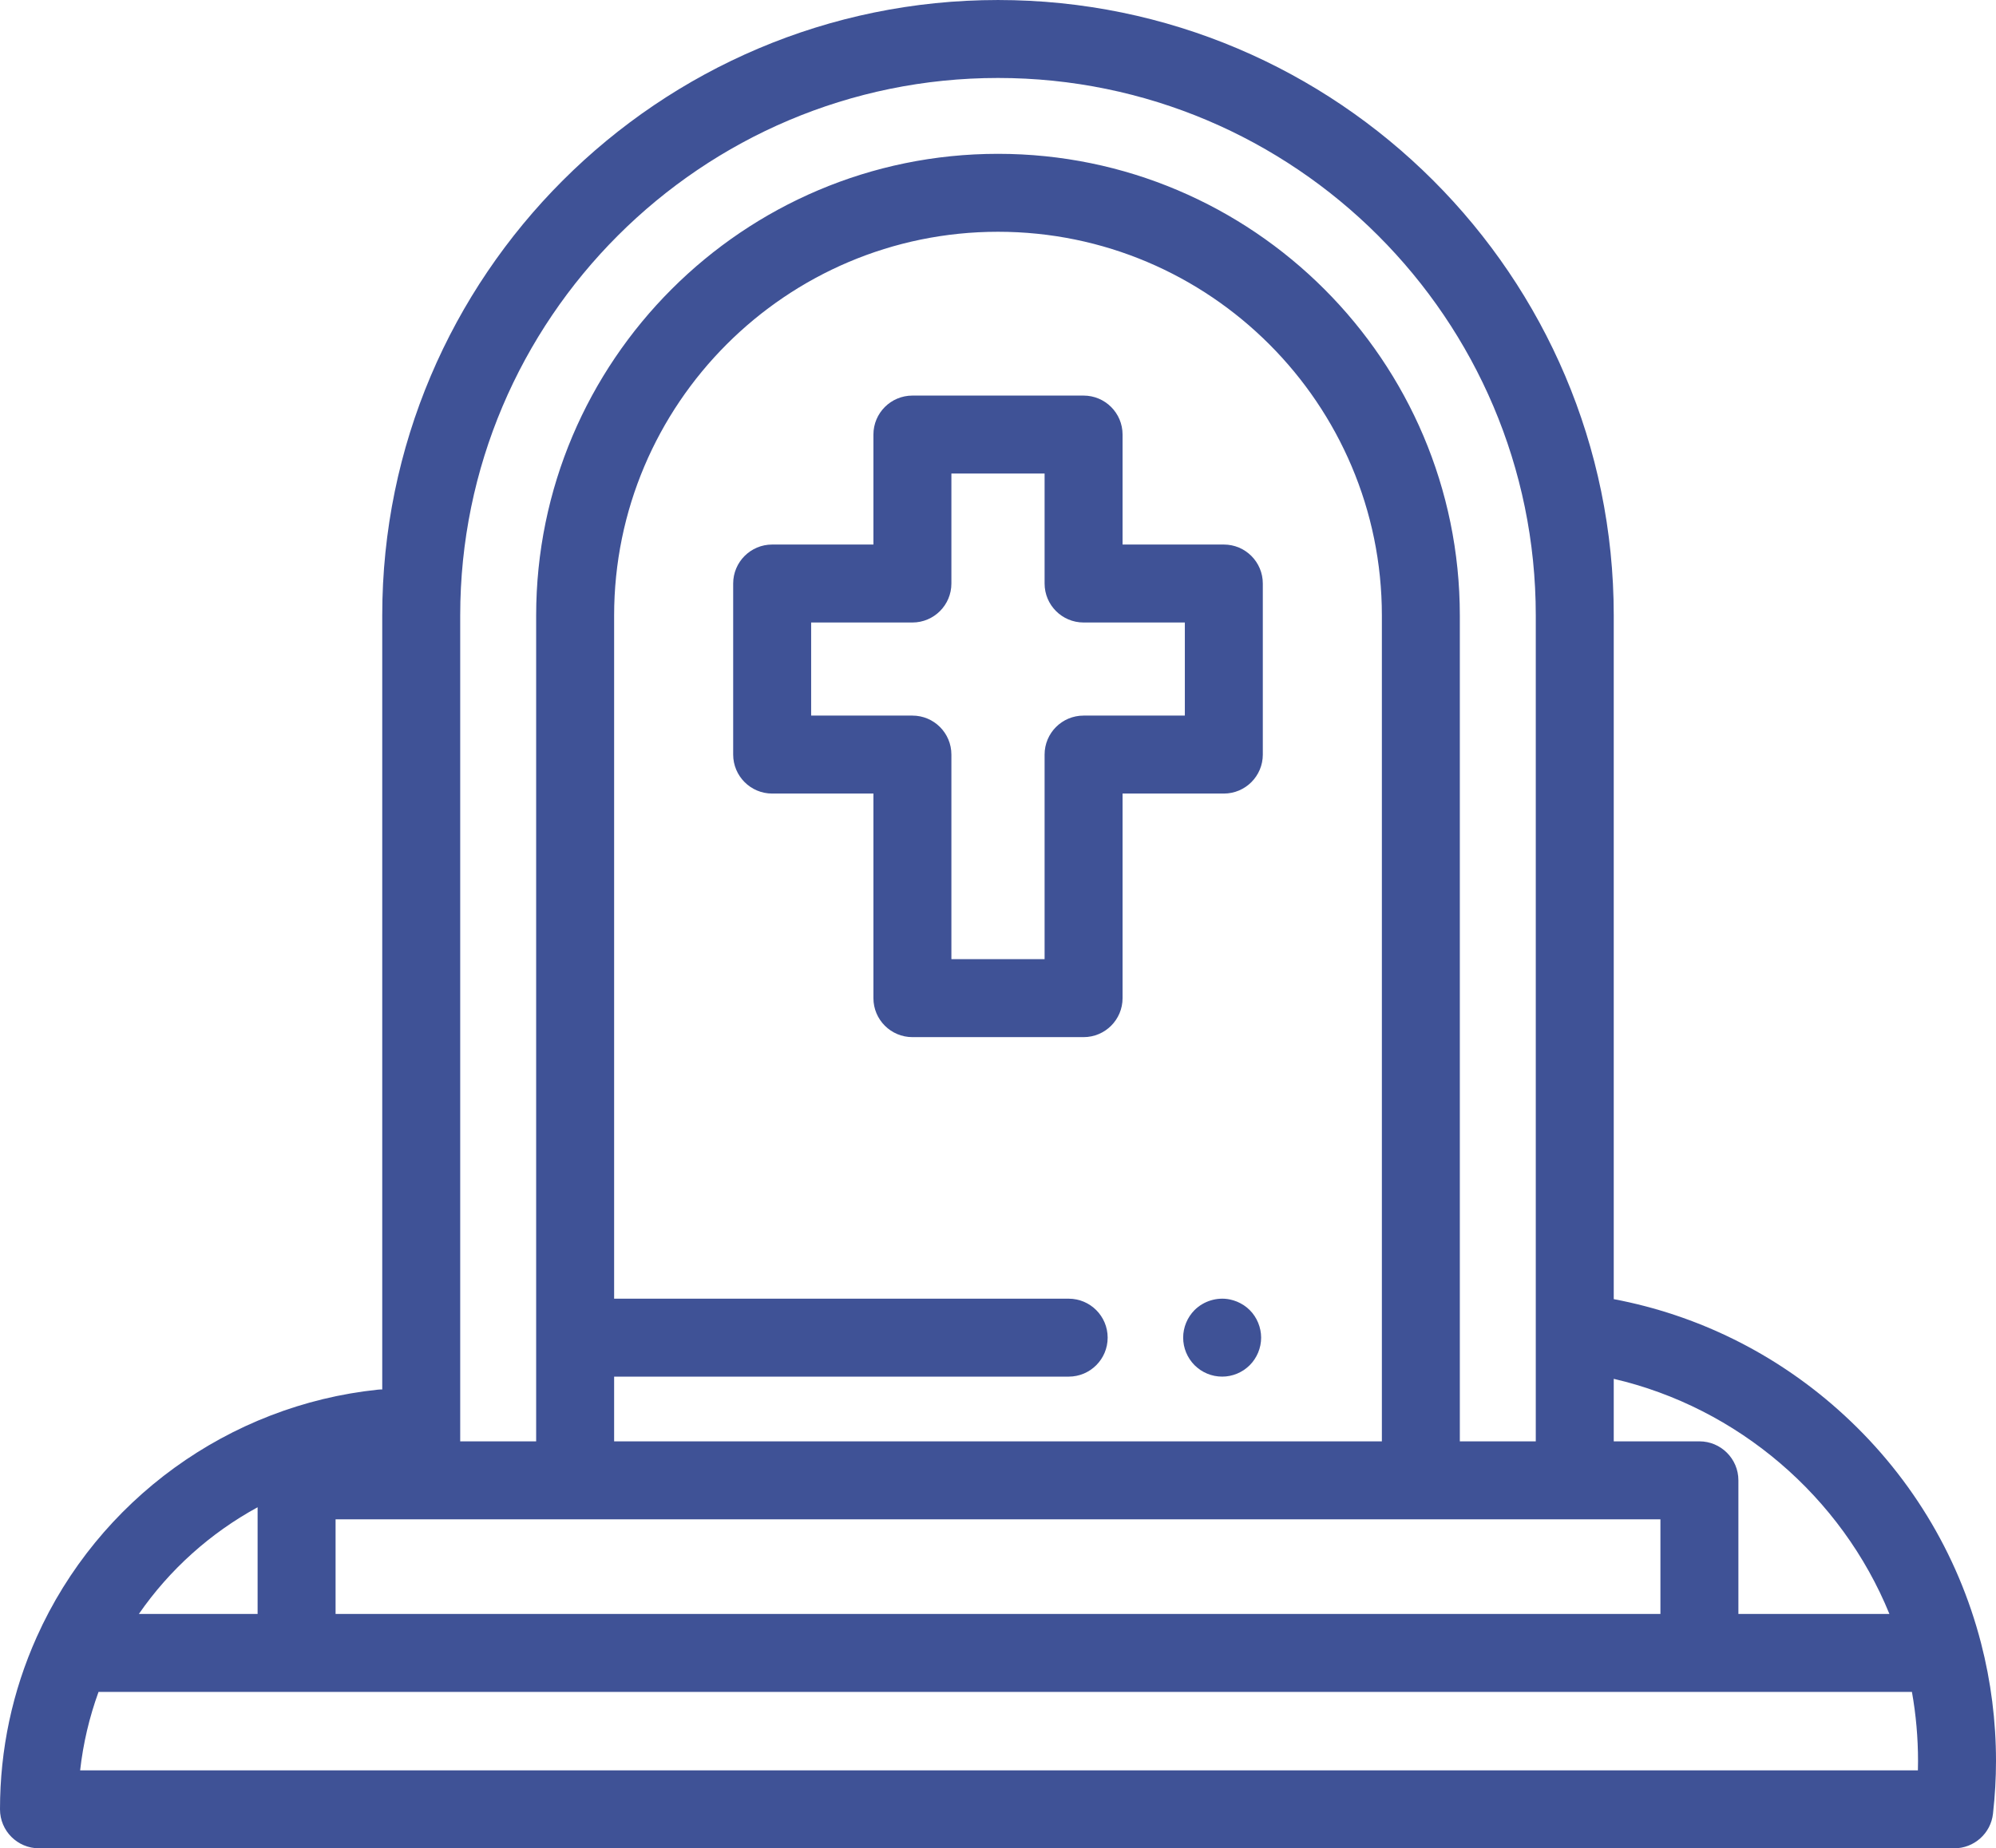 <?xml version="1.0" encoding="UTF-8"?>
<!DOCTYPE svg PUBLIC "-//W3C//DTD SVG 1.1//EN" "http://www.w3.org/Graphics/SVG/1.1/DTD/svg11.dtd">
<!-- Creator: CorelDRAW X7 -->
<svg xmlns="http://www.w3.org/2000/svg" xml:space="preserve" width="57.136mm" height="52.917mm" version="1.1" style="shape-rendering:geometricPrecision; text-rendering:geometricPrecision; image-rendering:optimizeQuality; fill-rule:evenodd; clip-rule:evenodd"
viewBox="0 0 136828 126723"
 xmlns:xlink="http://www.w3.org/1999/xlink">
 <defs>
  <style type="text/css">
   <![CDATA[
    .fil0 {fill:#3F5296}
   ]]>
  </style>
 </defs>
 <g id="Слой_x0020_1">
  <g id="_581911624">
   <path class="fil0" d="M74280 71107l-11733 0c-1476,0 -2673,-1196 -2673,-2672l0 -14029 -6942 1c-1474,0 -2672,-1198 -2672,-2673l0 -11727c0,-1476 1198,-2673 2672,-2673l6942 0 0 -7541c0,-1476 1197,-2672 2673,-2672l11733 0c1477,0 2673,1196 2673,2672l0 7541 6942 0c1476,0 2672,1197 2672,2673l0 11727c0,1475 -1196,2673 -2672,2673l-6942 0 0 14028c0,1476 -1196,2672 -2673,2672l0 0zm-9061 -5345l6389 0 0 -14028c0,-1476 1196,-2672 2672,-2672l6942 0 0 -6383 -6942 0c-1475,0 -2672,-1196 -2672,-2672l0 -7541 -6389 0 0 7541c0,1476 -1196,2672 -2672,2672l-6942 0 0 6383 6942 0c1476,0 2672,1196 2672,2672l0 14028zm0 0z"/>
   <path class="fil0" d="M83780 94383c-173,0 -350,-17 -524,-51 -171,-34 -339,-86 -499,-152 -161,-67 -316,-150 -462,-246 -146,-99 -281,-212 -407,-334 -123,-123 -232,-260 -331,-406 -96,-145 -179,-299 -246,-460 -66,-163 -118,-329 -152,-499 -36,-174 -51,-351 -51,-524 0,-174 15,-351 51,-521 34,-171 86,-340 152,-500 67,-163 150,-319 246,-463 99,-147 208,-283 331,-406 623,-620 1544,-906 2413,-730 171,36 339,86 500,153 161,67 315,150 462,245 145,97 283,209 407,332 123,123 235,259 331,406 97,144 179,300 246,463 67,159 118,329 152,500 35,170 53,347 53,521 0,173 -18,350 -53,524 -34,170 -85,336 -152,499 -67,161 -149,315 -246,460 -96,146 -208,283 -331,406 -124,122 -262,235 -407,334 -147,96 -301,179 -462,246 -161,66 -329,118 -500,152 -171,36 -348,51 -521,51l0 0zm0 0z"/>
   <path class="fil0" d="M135804 112659c-1601,-6196 -4990,-11733 -9800,-16009 -4383,-3898 -9668,-6498 -15380,-7579l0 -46882c0,-23264 -18935,-42189 -42210,-42189 -23275,0 -42211,18925 -42211,42189l0 53074c-98,-1 -196,4 -294,14 -10219,1067 -19182,7564 -23391,16958 -1671,3727 -2518,7703 -2518,11816 0,1476 1196,2672 2672,2672l131294 0c1361,0 2506,-1023 2656,-2375 137,-1224 206,-2437 206,-3605 0,-2736 -345,-5456 -1024,-8084zm-6282 -2003l-10353 0 0 -9163c0,-1475 -1198,-2672 -2673,-2672l-5872 0 0 -4286c8492,1970 15617,8074 18898,16121zm-106518 0l0 -6490 90820 0 0 6490 -90820 0zm19095 -16272l31160 0c1476,0 2672,-1196 2672,-2672 0,-1476 -1196,-2672 -2672,-2672l-31160 0 0 -46835c0,-14510 11804,-26315 26315,-26315 14510,0 26315,11805 26315,26315l0 56616 -52630 0 0 -4437zm-10551 -52195c0,-20316 16538,-36844 36866,-36844 20328,0 36865,16528 36865,36844l0 56632 -5206 0 0 -56616c0,-17457 -14202,-31659 -31659,-31659 -17456,0 -31660,14201 -31660,31659l0 56616 -5206 0 0 -56632zm-13889 61151l0 7316 -8140 0c2113,-3055 4914,-5556 8140,-7316zm113815 18039l-125981 0c207,-1842 629,-3640 1261,-5378l124311 0c278,1558 418,3146 418,4742 0,211 -3,423 -9,636l0 0zm0 0z"/>
  </g>
 </g>
</svg>
